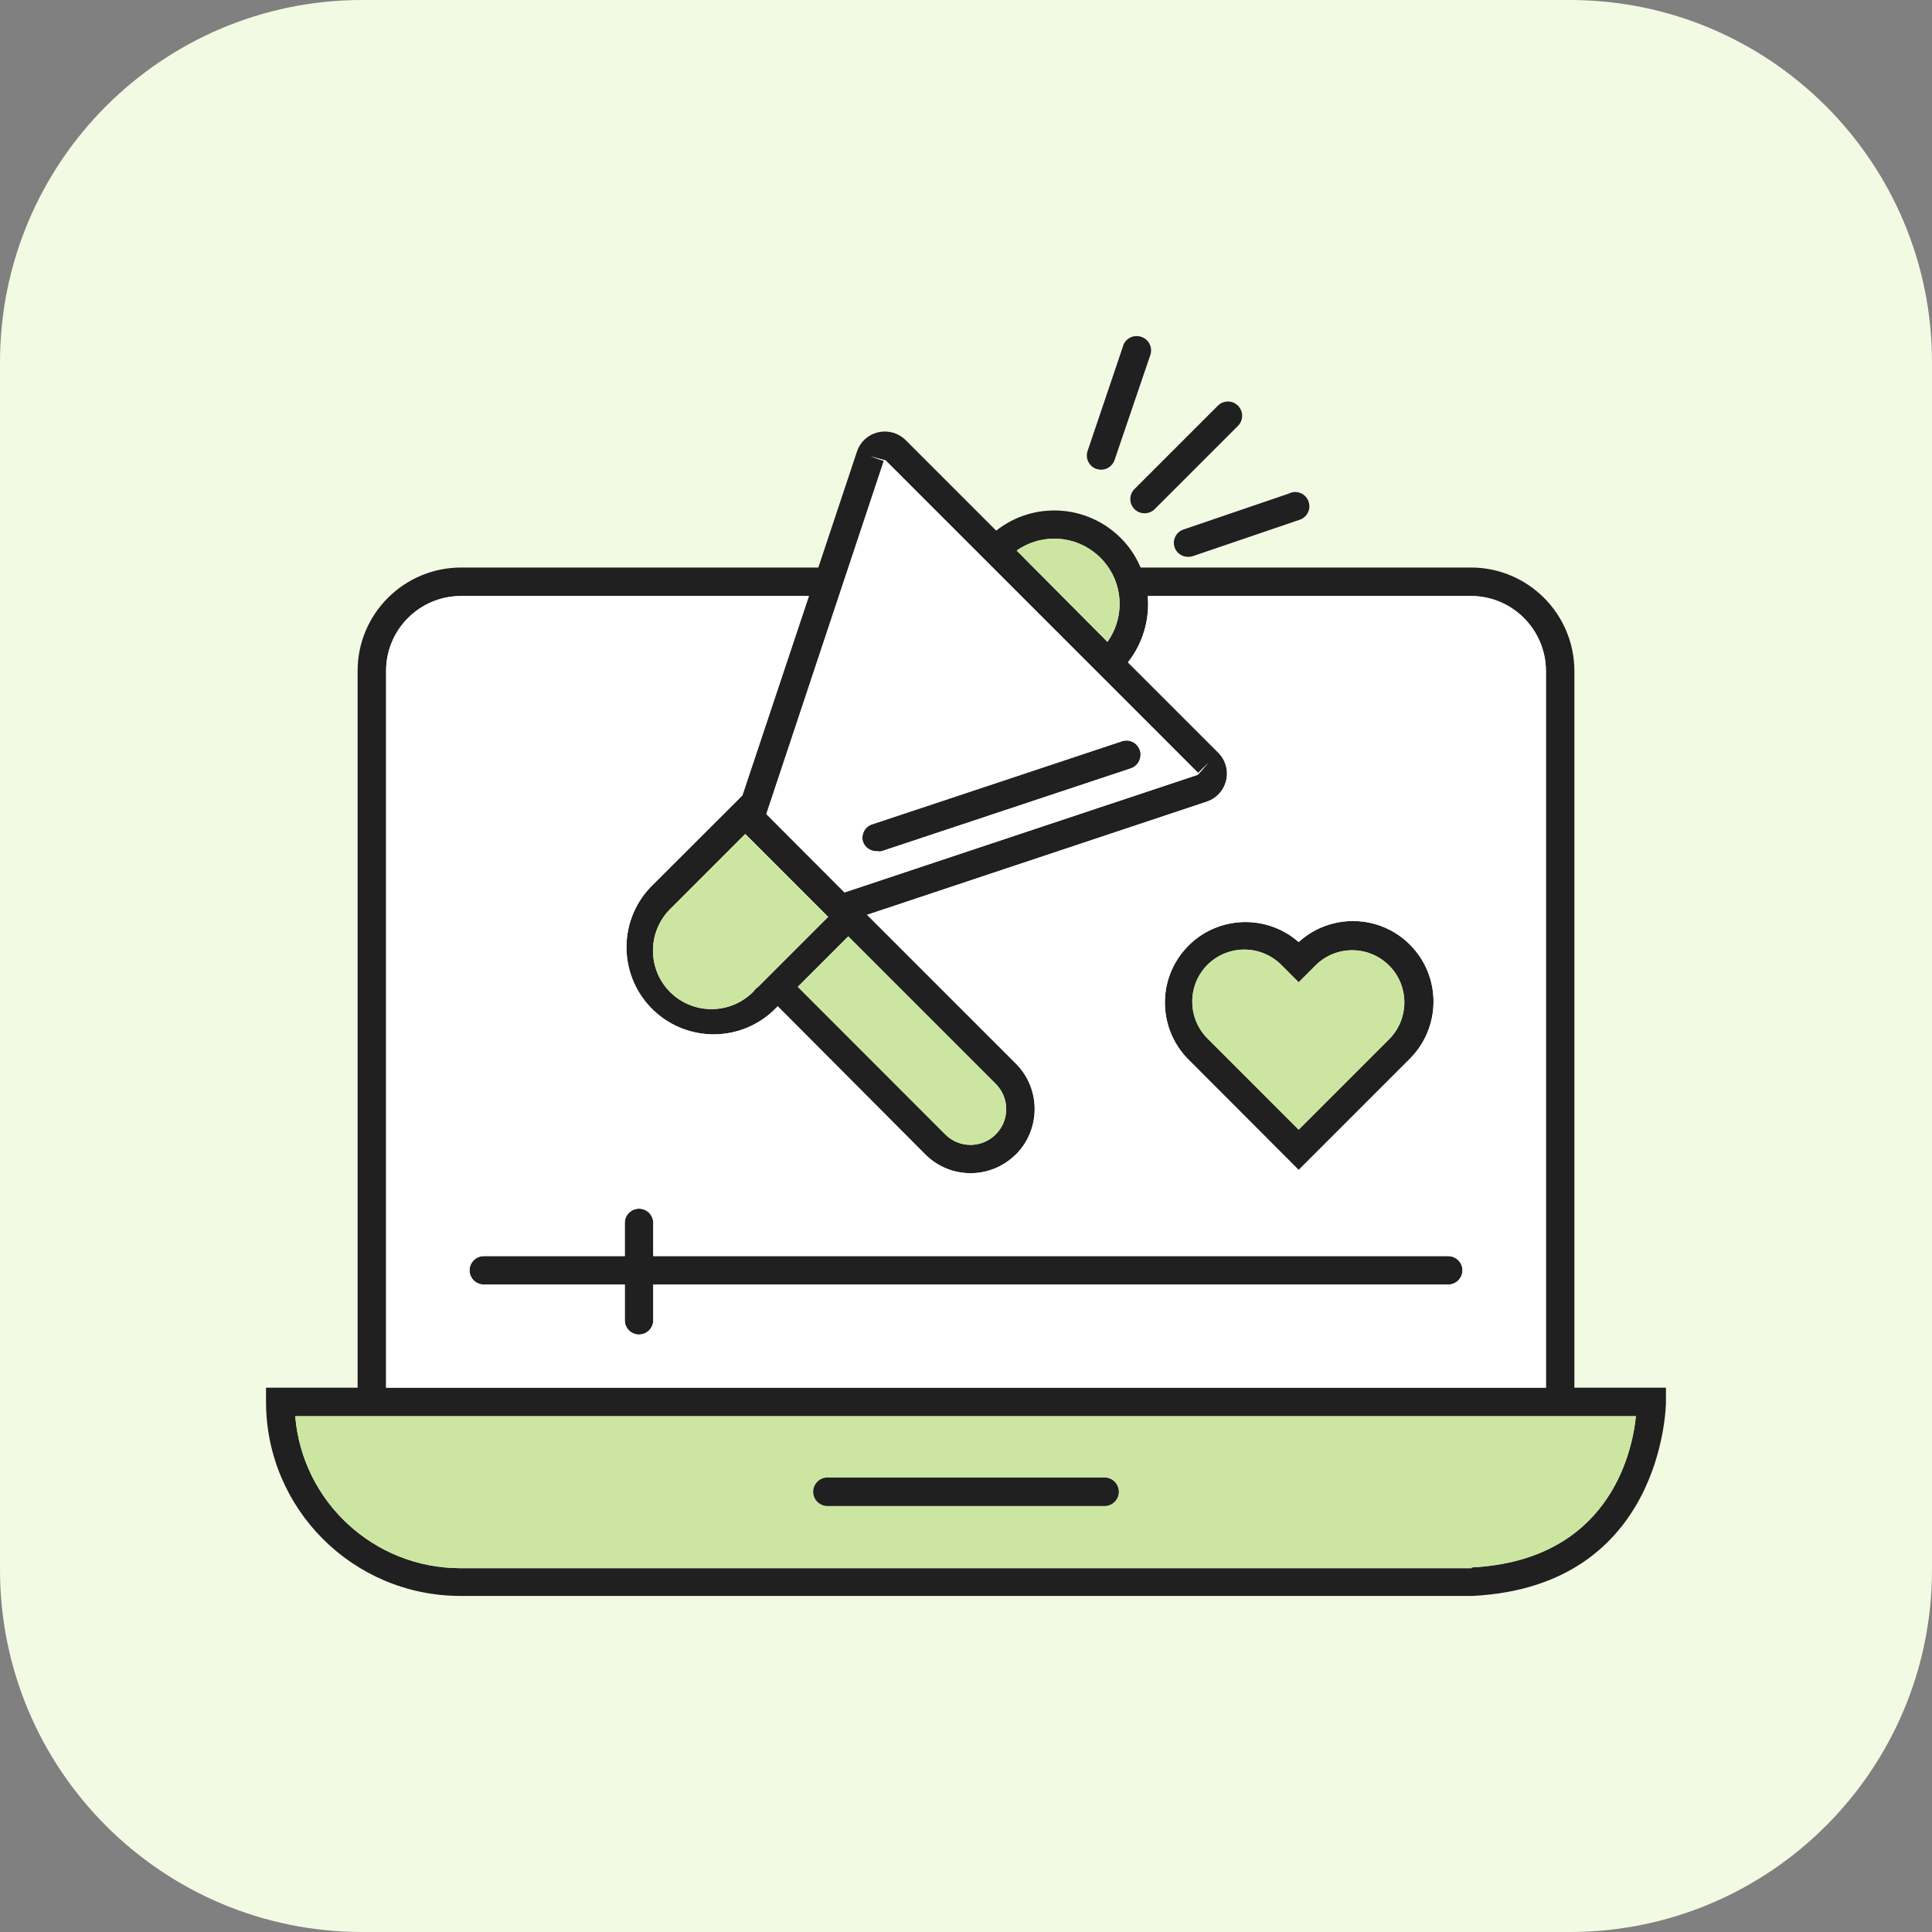 <svg width="64" height="64" viewBox="0 0 64 64" fill="none" xmlns="http://www.w3.org/2000/svg">
<rect x="0" y="0" width="64" height="64" fill="#808080" stroke="none"/>
<path d="M0 12C0 5.373 5.373 0 12 0H52C58.627 0 64 5.373 64 12V52C64 58.627 58.627 64 52 64H12C5.373 64 0 58.627 0 52V12Z" fill="#F2FAE4"/>
<path d="M43.36 16.654C43.299 16.404 43.039 16.248 42.789 16.314C42.756 16.323 42.718 16.333 42.69 16.352L39.204 17.541C38.963 17.621 38.831 17.88 38.907 18.125C38.973 18.324 39.166 18.456 39.378 18.446C39.43 18.446 39.482 18.437 39.529 18.418L43.02 17.229C43.27 17.163 43.426 16.908 43.36 16.654ZM37.817 11.162C37.572 11.072 37.298 11.195 37.208 11.44V11.45L36.029 14.936C35.944 15.182 36.076 15.45 36.321 15.535H36.326C36.373 15.55 36.425 15.559 36.477 15.559C36.675 15.559 36.854 15.432 36.92 15.243L38.109 11.752C38.185 11.506 38.057 11.247 37.817 11.162ZM41.006 13.436C40.822 13.252 40.525 13.257 40.341 13.441L37.581 16.201C37.397 16.384 37.397 16.682 37.581 16.866C37.671 16.955 37.789 17.003 37.916 17.003C38.039 17.003 38.161 16.955 38.251 16.866L41.011 14.106C41.195 13.922 41.195 13.62 41.006 13.436ZM37.76 24.853C37.675 24.603 37.406 24.471 37.161 24.556L28.905 27.301C28.66 27.372 28.518 27.627 28.584 27.877C28.65 28.075 28.844 28.207 29.056 28.198C29.103 28.207 29.155 28.207 29.202 28.198L37.463 25.452C37.708 25.367 37.84 25.098 37.76 24.853ZM47.974 41.61H21.64V40.511C21.64 40.251 21.428 40.039 21.168 40.039C20.909 40.039 20.696 40.251 20.696 40.511V41.61H16.026C15.766 41.61 15.554 41.822 15.554 42.082C15.554 42.341 15.766 42.553 16.026 42.553H20.696V43.738C20.696 43.997 20.909 44.209 21.168 44.209C21.427 44.209 21.64 43.997 21.64 43.738V42.553H47.974C48.233 42.553 48.446 42.341 48.446 42.082C48.446 41.822 48.233 41.61 47.974 41.61ZM47.974 41.61H21.64V40.511C21.64 40.251 21.428 40.039 21.168 40.039C20.909 40.039 20.696 40.251 20.696 40.511V41.61H16.026C15.766 41.61 15.554 41.822 15.554 42.082C15.554 42.341 15.766 42.553 16.026 42.553H20.696V43.738C20.696 43.997 20.909 44.209 21.168 44.209C21.427 44.209 21.64 43.997 21.64 43.738V42.553H47.974C48.233 42.553 48.446 42.341 48.446 42.082C48.446 41.822 48.233 41.61 47.974 41.61ZM46.7 31.288C45.691 30.283 44.072 30.25 43.02 31.208C41.912 30.236 40.223 30.344 39.251 31.453C38.336 32.496 38.374 34.066 39.336 35.067L43.021 38.756L46.71 35.067C47.748 34.019 47.748 32.33 46.7 31.288ZM46.04 34.401L43.02 37.421L40.001 34.401C39.327 33.727 39.327 32.632 40.001 31.958C40.676 31.288 41.761 31.288 42.44 31.958L43.02 32.538L43.601 31.958C44.29 31.297 45.379 31.321 46.04 32.01C46.681 32.675 46.681 33.731 46.04 34.401ZM37.76 24.853C37.675 24.603 37.406 24.471 37.161 24.556L28.905 27.301C28.66 27.372 28.518 27.627 28.584 27.877C28.65 28.075 28.844 28.207 29.056 28.198C29.103 28.207 29.155 28.207 29.202 28.198L37.463 25.452C37.708 25.367 37.84 25.098 37.76 24.853ZM37.76 24.853C37.675 24.603 37.406 24.471 37.161 24.556L28.905 27.301C28.66 27.372 28.518 27.627 28.584 27.877C28.65 28.075 28.844 28.207 29.056 28.198C29.103 28.207 29.155 28.207 29.202 28.198L37.463 25.452C37.708 25.367 37.84 25.098 37.76 24.853ZM46.7 31.288C45.691 30.283 44.072 30.25 43.02 31.208C41.912 30.236 40.223 30.344 39.251 31.453C38.336 32.496 38.374 34.066 39.336 35.067L43.021 38.756L46.71 35.067C47.748 34.019 47.748 32.33 46.7 31.288ZM46.04 34.401L43.02 37.421L40.001 34.401C39.327 33.727 39.327 32.632 40.001 31.958C40.676 31.288 41.761 31.288 42.44 31.958L43.02 32.538L43.601 31.958C44.29 31.297 45.379 31.321 46.04 32.01C46.681 32.675 46.681 33.731 46.04 34.401ZM47.974 41.61H21.64V40.511C21.64 40.251 21.428 40.039 21.168 40.039C20.909 40.039 20.696 40.251 20.696 40.511V41.61H16.026C15.766 41.61 15.554 41.822 15.554 42.082C15.554 42.341 15.766 42.553 16.026 42.553H20.696V43.738C20.696 43.997 20.909 44.209 21.168 44.209C21.427 44.209 21.64 43.997 21.64 43.738V42.553H47.974C48.233 42.553 48.446 42.341 48.446 42.082C48.446 41.822 48.233 41.61 47.974 41.61ZM47.974 41.61H21.64V40.511C21.64 40.251 21.428 40.039 21.168 40.039C20.909 40.039 20.696 40.251 20.696 40.511V41.61H16.026C15.766 41.61 15.554 41.822 15.554 42.082C15.554 42.341 15.766 42.553 16.026 42.553H20.696V43.738C20.696 43.997 20.909 44.209 21.168 44.209C21.427 44.209 21.64 43.997 21.64 43.738V42.553H47.974C48.233 42.553 48.446 42.341 48.446 42.082C48.446 41.822 48.233 41.61 47.974 41.61ZM46.7 31.288C45.691 30.283 44.072 30.25 43.02 31.208C41.912 30.236 40.223 30.344 39.251 31.453C38.336 32.496 38.374 34.066 39.336 35.067L43.021 38.756L46.71 35.067C47.748 34.019 47.748 32.33 46.7 31.288ZM46.04 34.401L43.02 37.421L40.001 34.401C39.327 33.727 39.327 32.632 40.001 31.958C40.676 31.288 41.761 31.288 42.44 31.958L43.02 32.538L43.601 31.958C44.29 31.297 45.379 31.321 46.04 32.01C46.681 32.675 46.681 33.731 46.04 34.401ZM37.76 24.853C37.675 24.603 37.406 24.471 37.161 24.556L28.905 27.301C28.66 27.372 28.518 27.627 28.584 27.877C28.65 28.075 28.844 28.207 29.056 28.198C29.103 28.207 29.155 28.207 29.202 28.198L37.463 25.452C37.708 25.367 37.84 25.098 37.76 24.853ZM37.76 24.853C37.675 24.603 37.406 24.471 37.161 24.556L28.905 27.301C28.66 27.372 28.518 27.627 28.584 27.877C28.65 28.075 28.844 28.207 29.056 28.198C29.103 28.207 29.155 28.207 29.202 28.198L37.463 25.452C37.708 25.367 37.84 25.098 37.76 24.853ZM46.7 31.288C45.691 30.283 44.072 30.25 43.02 31.208C41.912 30.236 40.223 30.344 39.251 31.453C38.336 32.496 38.374 34.066 39.336 35.067L43.021 38.756L46.71 35.067C47.748 34.019 47.748 32.33 46.7 31.288ZM46.04 34.401L43.02 37.421L40.001 34.401C39.327 33.727 39.327 32.632 40.001 31.958C40.676 31.288 41.761 31.288 42.44 31.958L43.02 32.538L43.601 31.958C44.29 31.297 45.379 31.321 46.04 32.01C46.681 32.675 46.681 33.731 46.04 34.401ZM47.974 41.61H21.64V40.511C21.64 40.251 21.428 40.039 21.168 40.039C20.909 40.039 20.696 40.251 20.696 40.511V41.61H16.026C15.766 41.61 15.554 41.822 15.554 42.082C15.554 42.341 15.766 42.553 16.026 42.553H20.696V43.738C20.696 43.997 20.909 44.209 21.168 44.209C21.427 44.209 21.64 43.997 21.64 43.738V42.553H47.974C48.233 42.553 48.446 42.341 48.446 42.082C48.446 41.822 48.233 41.61 47.974 41.61ZM47.974 41.61H21.64V40.511C21.64 40.251 21.428 40.039 21.168 40.039C20.909 40.039 20.696 40.251 20.696 40.511V41.61H16.026C15.766 41.61 15.554 41.822 15.554 42.082C15.554 42.341 15.766 42.553 16.026 42.553H20.696V43.738C20.696 43.997 20.909 44.209 21.168 44.209C21.427 44.209 21.64 43.997 21.64 43.738V42.553H47.974C48.233 42.553 48.446 42.341 48.446 42.082C48.446 41.822 48.233 41.61 47.974 41.61ZM46.7 31.288C45.691 30.283 44.072 30.25 43.02 31.208C41.912 30.236 40.223 30.344 39.251 31.453C38.336 32.496 38.374 34.066 39.336 35.067L43.021 38.756L46.71 35.067C47.748 34.019 47.748 32.33 46.7 31.288ZM46.04 34.401L43.02 37.421L40.001 34.401C39.327 33.727 39.327 32.632 40.001 31.958C40.676 31.288 41.761 31.288 42.44 31.958L43.02 32.538L43.601 31.958C44.29 31.297 45.379 31.321 46.04 32.01C46.681 32.675 46.681 33.731 46.04 34.401ZM37.76 24.853C37.675 24.603 37.406 24.471 37.161 24.556L28.905 27.301C28.66 27.372 28.518 27.627 28.584 27.877C28.65 28.075 28.844 28.207 29.056 28.198C29.103 28.207 29.155 28.207 29.202 28.198L37.463 25.452C37.708 25.367 37.84 25.098 37.76 24.853ZM37.76 24.853C37.675 24.603 37.406 24.471 37.161 24.556L28.905 27.301C28.66 27.372 28.518 27.627 28.584 27.877C28.65 28.075 28.844 28.207 29.056 28.198C29.103 28.207 29.155 28.207 29.202 28.198L37.463 25.452C37.708 25.367 37.84 25.098 37.76 24.853ZM46.7 31.288C45.691 30.283 44.072 30.25 43.02 31.208C41.912 30.236 40.223 30.344 39.251 31.453C38.336 32.496 38.374 34.066 39.336 35.067L43.021 38.756L46.71 35.067C47.748 34.019 47.748 32.33 46.7 31.288ZM46.04 34.401L43.02 37.421L40.001 34.401C39.327 33.727 39.327 32.632 40.001 31.958C40.676 31.288 41.761 31.288 42.44 31.958L43.02 32.538L43.601 31.958C44.29 31.297 45.379 31.321 46.04 32.01C46.681 32.675 46.681 33.731 46.04 34.401ZM47.974 41.61H21.64V40.511C21.64 40.251 21.428 40.039 21.168 40.039C20.909 40.039 20.696 40.251 20.696 40.511V41.61H16.026C15.766 41.61 15.554 41.822 15.554 42.082C15.554 42.341 15.766 42.553 16.026 42.553H20.696V43.738C20.696 43.997 20.909 44.209 21.168 44.209C21.427 44.209 21.64 43.997 21.64 43.738V42.553H47.974C48.233 42.553 48.446 42.341 48.446 42.082C48.446 41.822 48.233 41.61 47.974 41.61ZM47.974 41.61H21.64V40.511C21.64 40.251 21.428 40.039 21.168 40.039C20.909 40.039 20.696 40.251 20.696 40.511V41.61H16.026C15.766 41.61 15.554 41.822 15.554 42.082C15.554 42.341 15.766 42.553 16.026 42.553H20.696V43.738C20.696 43.997 20.909 44.209 21.168 44.209C21.427 44.209 21.64 43.997 21.64 43.738V42.553H47.974C48.233 42.553 48.446 42.341 48.446 42.082C48.446 41.822 48.233 41.61 47.974 41.61ZM46.7 31.288C45.691 30.283 44.072 30.25 43.02 31.208C41.912 30.236 40.223 30.344 39.251 31.453C38.336 32.496 38.374 34.066 39.336 35.067L43.021 38.756L46.71 35.067C47.748 34.019 47.748 32.33 46.7 31.288ZM46.04 34.401L43.02 37.421L40.001 34.401C39.327 33.727 39.327 32.632 40.001 31.958C40.676 31.288 41.761 31.288 42.44 31.958L43.02 32.538L43.601 31.958C44.29 31.297 45.379 31.321 46.04 32.01C46.681 32.675 46.681 33.731 46.04 34.401ZM37.76 24.853C37.675 24.603 37.406 24.471 37.161 24.556L28.905 27.301C28.66 27.372 28.518 27.627 28.584 27.877C28.65 28.075 28.844 28.207 29.056 28.198C29.103 28.207 29.155 28.207 29.202 28.198L37.463 25.452C37.708 25.367 37.84 25.098 37.76 24.853ZM37.76 24.853C37.675 24.603 37.406 24.471 37.161 24.556L28.905 27.301C28.66 27.372 28.518 27.627 28.584 27.877C28.65 28.075 28.844 28.207 29.056 28.198C29.103 28.207 29.155 28.207 29.202 28.198L37.463 25.452C37.708 25.367 37.84 25.098 37.76 24.853ZM46.7 31.288C45.691 30.283 44.072 30.25 43.02 31.208C41.912 30.236 40.223 30.344 39.251 31.453C38.336 32.496 38.374 34.066 39.336 35.067L43.021 38.756L46.71 35.067C47.748 34.019 47.748 32.33 46.7 31.288ZM46.04 34.401L43.02 37.421L40.001 34.401C39.327 33.727 39.327 32.632 40.001 31.958C40.676 31.288 41.761 31.288 42.44 31.958L43.02 32.538L43.601 31.958C44.29 31.297 45.379 31.321 46.04 32.01C46.681 32.675 46.681 33.731 46.04 34.401ZM47.974 41.61H21.64V40.511C21.64 40.251 21.428 40.039 21.168 40.039C20.909 40.039 20.696 40.251 20.696 40.511V41.61H16.026C15.766 41.61 15.554 41.822 15.554 42.082C15.554 42.341 15.766 42.553 16.026 42.553H20.696V43.738C20.696 43.997 20.909 44.209 21.168 44.209C21.427 44.209 21.64 43.997 21.64 43.738V42.553H47.974C48.233 42.553 48.446 42.341 48.446 42.082C48.446 41.822 48.233 41.61 47.974 41.61ZM47.974 41.61H21.64V40.511C21.64 40.251 21.428 40.039 21.168 40.039C20.909 40.039 20.696 40.251 20.696 40.511V41.61H16.026C15.766 41.61 15.554 41.822 15.554 42.082C15.554 42.341 15.766 42.553 16.026 42.553H20.696V43.738C20.696 43.997 20.909 44.209 21.168 44.209C21.427 44.209 21.64 43.997 21.64 43.738V42.553H47.974C48.233 42.553 48.446 42.341 48.446 42.082C48.446 41.822 48.233 41.61 47.974 41.61ZM43.02 38.756L46.71 35.067C47.748 34.019 47.748 32.33 46.7 31.288C45.691 30.283 44.072 30.25 43.02 31.207C41.912 30.236 40.223 30.344 39.251 31.453C38.336 32.495 38.374 34.066 39.336 35.067L43.02 38.756ZM40.001 31.958C40.676 31.288 41.761 31.288 42.44 31.958L43.02 32.538L43.601 31.958C44.29 31.297 45.379 31.321 46.04 32.01C46.681 32.675 46.681 33.731 46.04 34.401L43.02 37.421L40.001 34.401C39.327 33.727 39.327 32.632 40.001 31.958ZM37.76 24.853C37.675 24.603 37.406 24.471 37.161 24.556L28.905 27.301C28.66 27.372 28.518 27.627 28.584 27.877C28.65 28.075 28.844 28.207 29.056 28.198C29.103 28.207 29.155 28.207 29.202 28.198L37.463 25.452C37.708 25.367 37.84 25.098 37.76 24.853ZM52.154 45.969V22.225C52.149 20.333 50.616 18.8 48.724 18.8H37.784C37.628 18.432 37.406 18.097 37.123 17.819C36.005 16.705 34.236 16.602 33 17.578L30.004 14.582C29.622 14.2 29.004 14.2 28.622 14.578C28.514 14.686 28.433 14.818 28.386 14.965L27.108 18.8H15.276C13.384 18.8 11.846 20.333 11.846 22.225V45.969H8.812V46.441C8.817 49.989 11.695 52.862 15.243 52.867H48.785C55.136 52.546 55.187 46.502 55.187 46.441V45.969H52.154V45.969ZM36.458 18.484C37.204 19.229 37.298 20.404 36.685 21.263L33.679 18.239C34.543 17.635 35.713 17.734 36.458 18.484ZM29.278 15.267L28.834 15.116L29.339 15.252L39.69 25.603L40.025 25.273L39.68 25.664L27.976 29.561L25.386 26.966L29.278 15.267ZM24.942 32.863C24.183 33.618 22.956 33.618 22.197 32.863C21.442 32.104 21.442 30.877 22.197 30.118L24.688 27.627L27.433 30.372L25.074 32.731L25.093 32.689L24.942 32.863ZM28.099 31.019L32.986 35.906C33.448 36.369 33.448 37.114 32.986 37.576C32.528 38.039 31.778 38.044 31.316 37.581L26.428 32.689L28.099 31.019ZM12.79 22.225C12.79 20.852 13.903 19.744 15.276 19.744H26.796L24.593 26.348L21.532 29.405C20.442 30.571 20.503 32.397 21.668 33.486C22.777 34.524 24.504 34.524 25.612 33.486L25.763 33.335L30.651 38.242C31.476 39.072 32.821 39.072 33.651 38.242H33.656C34.481 37.411 34.481 36.067 33.656 35.237L28.768 30.349L28.721 30.307L39.977 26.556C40.487 26.386 40.765 25.834 40.596 25.32C40.548 25.174 40.468 25.046 40.36 24.938L37.364 21.942C37.855 21.319 38.09 20.532 38.02 19.744H48.724C50.092 19.744 51.206 20.852 51.211 22.225V45.969H12.79V22.225ZM48.748 51.923V51.947H15.252C12.398 51.947 10.016 49.758 9.78 46.913H54.192C54.06 48.205 53.248 51.692 48.748 51.923ZM47.974 41.61H21.64V40.511C21.64 40.251 21.428 40.039 21.168 40.039C20.909 40.039 20.696 40.251 20.696 40.511V41.61H16.026C15.766 41.61 15.554 41.822 15.554 42.082C15.554 42.341 15.766 42.553 16.026 42.553H20.696V43.738C20.696 43.997 20.909 44.209 21.168 44.209C21.427 44.209 21.64 43.997 21.64 43.738V42.553H47.974C48.233 42.553 48.446 42.341 48.446 42.082C48.446 41.822 48.233 41.61 47.974 41.61ZM43.02 38.756L46.71 35.067C47.748 34.019 47.748 32.33 46.7 31.288C45.691 30.283 44.072 30.25 43.02 31.207C41.912 30.236 40.223 30.344 39.251 31.453C38.336 32.495 38.374 34.066 39.336 35.067L43.02 38.756ZM40.001 31.958C40.676 31.288 41.761 31.288 42.44 31.958L43.02 32.538L43.601 31.958C44.29 31.297 45.379 31.321 46.04 32.01C46.681 32.675 46.681 33.731 46.04 34.401L43.02 37.421L40.001 34.401C39.327 33.727 39.327 32.632 40.001 31.958ZM29.056 28.198C29.103 28.207 29.155 28.207 29.202 28.198L37.463 25.452C37.708 25.367 37.84 25.098 37.76 24.853C37.675 24.603 37.406 24.471 37.161 24.556L28.905 27.301C28.66 27.372 28.518 27.627 28.584 27.877C28.65 28.075 28.844 28.207 29.056 28.198ZM37.76 24.853C37.675 24.603 37.406 24.471 37.161 24.556L28.905 27.301C28.66 27.372 28.518 27.627 28.584 27.877C28.65 28.075 28.844 28.207 29.056 28.198C29.103 28.207 29.155 28.207 29.202 28.198L37.463 25.452C37.708 25.367 37.84 25.098 37.76 24.853ZM46.7 31.288C45.691 30.283 44.072 30.25 43.02 31.208C41.912 30.236 40.223 30.344 39.251 31.453C38.336 32.496 38.374 34.066 39.336 35.067L43.021 38.756L46.71 35.067C47.748 34.019 47.748 32.33 46.7 31.288ZM46.04 34.401L43.02 37.421L40.001 34.401C39.327 33.727 39.327 32.632 40.001 31.958C40.676 31.288 41.761 31.288 42.44 31.958L43.02 32.538L43.601 31.958C44.29 31.297 45.379 31.321 46.04 32.01C46.681 32.675 46.681 33.731 46.04 34.401ZM47.974 41.61H21.64V40.511C21.64 40.251 21.428 40.039 21.168 40.039C20.909 40.039 20.696 40.251 20.696 40.511V41.61H16.026C15.766 41.61 15.554 41.822 15.554 42.082C15.554 42.341 15.766 42.553 16.026 42.553H20.696V43.738C20.696 43.997 20.909 44.209 21.168 44.209C21.427 44.209 21.64 43.997 21.64 43.738V42.553H47.974C48.233 42.553 48.446 42.341 48.446 42.082C48.446 41.822 48.233 41.61 47.974 41.61ZM47.974 41.61H21.64V40.511C21.64 40.251 21.428 40.039 21.168 40.039C20.909 40.039 20.696 40.251 20.696 40.511V41.61H16.026C15.766 41.61 15.554 41.822 15.554 42.082C15.554 42.341 15.766 42.553 16.026 42.553H20.696V43.738C20.696 43.997 20.909 44.209 21.168 44.209C21.427 44.209 21.64 43.997 21.64 43.738V42.553H47.974C48.233 42.553 48.446 42.341 48.446 42.082C48.446 41.822 48.233 41.61 47.974 41.61ZM46.7 31.288C45.691 30.283 44.072 30.25 43.02 31.208C41.912 30.236 40.223 30.344 39.251 31.453C38.336 32.496 38.374 34.066 39.336 35.067L43.021 38.756L46.71 35.067C47.748 34.019 47.748 32.33 46.7 31.288ZM46.04 34.401L43.02 37.421L40.001 34.401C39.327 33.727 39.327 32.632 40.001 31.958C40.676 31.288 41.761 31.288 42.44 31.958L43.02 32.538L43.601 31.958C44.29 31.297 45.379 31.321 46.04 32.01C46.681 32.675 46.681 33.731 46.04 34.401ZM37.76 24.853C37.675 24.603 37.406 24.471 37.161 24.556L28.905 27.301C28.66 27.372 28.518 27.627 28.584 27.877C28.65 28.075 28.844 28.207 29.056 28.198C29.103 28.207 29.155 28.207 29.202 28.198L37.463 25.452C37.708 25.367 37.84 25.098 37.76 24.853ZM37.76 24.853C37.675 24.603 37.406 24.471 37.161 24.556L28.905 27.301C28.66 27.372 28.518 27.627 28.584 27.877C28.65 28.075 28.844 28.207 29.056 28.198C29.103 28.207 29.155 28.207 29.202 28.198L37.463 25.452C37.708 25.367 37.84 25.098 37.76 24.853ZM46.7 31.288C45.691 30.283 44.072 30.25 43.02 31.208C41.912 30.236 40.223 30.344 39.251 31.453C38.336 32.496 38.374 34.066 39.336 35.067L43.021 38.756L46.71 35.067C47.748 34.019 47.748 32.33 46.7 31.288ZM46.04 34.401L43.02 37.421L40.001 34.401C39.327 33.727 39.327 32.632 40.001 31.958C40.676 31.288 41.761 31.288 42.44 31.958L43.02 32.538L43.601 31.958C44.29 31.297 45.379 31.321 46.04 32.01C46.681 32.675 46.681 33.731 46.04 34.401ZM47.974 41.61H21.64V40.511C21.64 40.251 21.428 40.039 21.168 40.039C20.909 40.039 20.696 40.251 20.696 40.511V41.61H16.026C15.766 41.61 15.554 41.822 15.554 42.082C15.554 42.341 15.766 42.553 16.026 42.553H20.696V43.738C20.696 43.997 20.909 44.209 21.168 44.209C21.427 44.209 21.64 43.997 21.64 43.738V42.553H47.974C48.233 42.553 48.446 42.341 48.446 42.082C48.446 41.822 48.233 41.61 47.974 41.61ZM47.974 41.61H21.64V40.511C21.64 40.251 21.428 40.039 21.168 40.039C20.909 40.039 20.696 40.251 20.696 40.511V41.61H16.026C15.766 41.61 15.554 41.822 15.554 42.082C15.554 42.341 15.766 42.553 16.026 42.553H20.696V43.738C20.696 43.997 20.909 44.209 21.168 44.209C21.427 44.209 21.64 43.997 21.64 43.738V42.553H47.974C48.233 42.553 48.446 42.341 48.446 42.082C48.446 41.822 48.233 41.61 47.974 41.61ZM46.7 31.288C45.691 30.283 44.072 30.25 43.02 31.208C41.912 30.236 40.223 30.344 39.251 31.453C38.336 32.496 38.374 34.066 39.336 35.067L43.021 38.756L46.71 35.067C47.748 34.019 47.748 32.33 46.7 31.288ZM46.04 34.401L43.02 37.421L40.001 34.401C39.327 33.727 39.327 32.632 40.001 31.958C40.676 31.288 41.761 31.288 42.44 31.958L43.02 32.538L43.601 31.958C44.29 31.297 45.379 31.321 46.04 32.01C46.681 32.675 46.681 33.731 46.04 34.401ZM37.76 24.853C37.675 24.603 37.406 24.471 37.161 24.556L28.905 27.301C28.66 27.372 28.518 27.627 28.584 27.877C28.65 28.075 28.844 28.207 29.056 28.198C29.103 28.207 29.155 28.207 29.202 28.198L37.463 25.452C37.708 25.367 37.84 25.098 37.76 24.853ZM37.76 24.853C37.675 24.603 37.406 24.471 37.161 24.556L28.905 27.301C28.66 27.372 28.518 27.627 28.584 27.877C28.65 28.075 28.844 28.207 29.056 28.198C29.103 28.207 29.155 28.207 29.202 28.198L37.463 25.452C37.708 25.367 37.84 25.098 37.76 24.853ZM46.7 31.288C45.691 30.283 44.072 30.25 43.02 31.208C41.912 30.236 40.223 30.344 39.251 31.453C38.336 32.496 38.374 34.066 39.336 35.067L43.021 38.756L46.71 35.067C47.748 34.019 47.748 32.33 46.7 31.288ZM46.04 34.401L43.02 37.421L40.001 34.401C39.327 33.727 39.327 32.632 40.001 31.958C40.676 31.288 41.761 31.288 42.44 31.958L43.02 32.538L43.601 31.958C44.29 31.297 45.379 31.321 46.04 32.01C46.681 32.675 46.681 33.731 46.04 34.401ZM47.974 41.61H21.64V40.511C21.64 40.251 21.428 40.039 21.168 40.039C20.909 40.039 20.696 40.251 20.696 40.511V41.61H16.026C15.766 41.61 15.554 41.822 15.554 42.082C15.554 42.341 15.766 42.553 16.026 42.553H20.696V43.738C20.696 43.997 20.909 44.209 21.168 44.209C21.427 44.209 21.64 43.997 21.64 43.738V42.553H47.974C48.233 42.553 48.446 42.341 48.446 42.082C48.446 41.822 48.233 41.61 47.974 41.61ZM47.974 41.61H21.64V40.511C21.64 40.251 21.428 40.039 21.168 40.039C20.909 40.039 20.696 40.251 20.696 40.511V41.61H16.026C15.766 41.61 15.554 41.822 15.554 42.082C15.554 42.341 15.766 42.553 16.026 42.553H20.696V43.738C20.696 43.997 20.909 44.209 21.168 44.209C21.427 44.209 21.64 43.997 21.64 43.738V42.553H47.974C48.233 42.553 48.446 42.341 48.446 42.082C48.446 41.822 48.233 41.61 47.974 41.61ZM46.7 31.288C45.691 30.283 44.072 30.25 43.02 31.208C41.912 30.236 40.223 30.344 39.251 31.453C38.336 32.496 38.374 34.066 39.336 35.067L43.021 38.756L46.71 35.067C47.748 34.019 47.748 32.33 46.7 31.288ZM46.04 34.401L43.02 37.421L40.001 34.401C39.327 33.727 39.327 32.632 40.001 31.958C40.676 31.288 41.761 31.288 42.44 31.958L43.02 32.538L43.601 31.958C44.29 31.297 45.379 31.321 46.04 32.01C46.681 32.675 46.681 33.731 46.04 34.401ZM37.76 24.853C37.675 24.603 37.406 24.471 37.161 24.556L28.905 27.301C28.66 27.372 28.518 27.627 28.584 27.877C28.65 28.075 28.844 28.207 29.056 28.198C29.103 28.207 29.155 28.207 29.202 28.198L37.463 25.452C37.708 25.367 37.84 25.098 37.76 24.853ZM37.76 24.853C37.675 24.603 37.406 24.471 37.161 24.556L28.905 27.301C28.66 27.372 28.518 27.627 28.584 27.877C28.65 28.075 28.844 28.207 29.056 28.198C29.103 28.207 29.155 28.207 29.202 28.198L37.463 25.452C37.708 25.367 37.84 25.098 37.76 24.853ZM46.7 31.288C45.691 30.283 44.072 30.25 43.02 31.208C41.912 30.236 40.223 30.344 39.251 31.453C38.336 32.496 38.374 34.066 39.336 35.067L43.021 38.756L46.71 35.067C47.748 34.019 47.748 32.33 46.7 31.288ZM46.04 34.401L43.02 37.421L40.001 34.401C39.327 33.727 39.327 32.632 40.001 31.958C40.676 31.288 41.761 31.288 42.44 31.958L43.02 32.538L43.601 31.958C44.29 31.297 45.379 31.321 46.04 32.01C46.681 32.675 46.681 33.731 46.04 34.401ZM47.974 41.61H21.64V40.511C21.64 40.251 21.428 40.039 21.168 40.039C20.909 40.039 20.696 40.251 20.696 40.511V41.61H16.026C15.766 41.61 15.554 41.822 15.554 42.082C15.554 42.341 15.766 42.553 16.026 42.553H20.696V43.738C20.696 43.997 20.909 44.209 21.168 44.209C21.427 44.209 21.64 43.997 21.64 43.738V42.553H47.974C48.233 42.553 48.446 42.341 48.446 42.082C48.446 41.822 48.233 41.61 47.974 41.61ZM47.974 41.61H21.64V40.511C21.64 40.251 21.428 40.039 21.168 40.039C20.909 40.039 20.696 40.251 20.696 40.511V41.61H16.026C15.766 41.61 15.554 41.822 15.554 42.082C15.554 42.341 15.766 42.553 16.026 42.553H20.696V43.738C20.696 43.997 20.909 44.209 21.168 44.209C21.427 44.209 21.64 43.997 21.64 43.738V42.553H47.974C48.233 42.553 48.446 42.341 48.446 42.082C48.446 41.822 48.233 41.61 47.974 41.61ZM46.7 31.288C45.691 30.283 44.072 30.25 43.02 31.208C41.912 30.236 40.223 30.344 39.251 31.453C38.336 32.496 38.374 34.066 39.336 35.067L43.021 38.756L46.71 35.067C47.748 34.019 47.748 32.33 46.7 31.288ZM46.04 34.401L43.02 37.421L40.001 34.401C39.327 33.727 39.327 32.632 40.001 31.958C40.676 31.288 41.761 31.288 42.44 31.958L43.02 32.538L43.601 31.958C44.29 31.297 45.379 31.321 46.04 32.01C46.681 32.675 46.681 33.731 46.04 34.401ZM37.76 24.853C37.675 24.603 37.406 24.471 37.161 24.556L28.905 27.301C28.66 27.372 28.518 27.627 28.584 27.877C28.65 28.075 28.844 28.207 29.056 28.198C29.103 28.207 29.155 28.207 29.202 28.198L37.463 25.452C37.708 25.367 37.84 25.098 37.76 24.853ZM46.7 31.288C45.691 30.283 44.072 30.25 43.02 31.208C41.912 30.236 40.223 30.344 39.251 31.453C38.336 32.496 38.374 34.066 39.336 35.067L43.021 38.756L46.71 35.067C47.748 34.019 47.748 32.33 46.7 31.288ZM46.04 34.401L43.02 37.421L40.001 34.401C39.327 33.727 39.327 32.632 40.001 31.958C40.676 31.288 41.761 31.288 42.44 31.958L43.02 32.538L43.601 31.958C44.29 31.297 45.379 31.321 46.04 32.01C46.681 32.675 46.681 33.731 46.04 34.401Z" fill="#202020"/>
<path d="M36.685 21.261L33.68 18.237C34.543 17.633 35.713 17.732 36.458 18.482C37.204 19.228 37.298 20.402 36.685 21.261Z" fill="#CCE6A2"/>
<path d="M39.69 25.605L29.339 15.254L28.834 15.117L29.278 15.268L25.386 26.968L27.976 29.563L39.68 25.666L40.025 25.274L39.69 25.605ZM37.463 25.454L29.202 28.199C29.155 28.209 29.103 28.209 29.056 28.199C28.844 28.209 28.65 28.077 28.584 27.878C28.518 27.628 28.66 27.374 28.905 27.303L37.161 24.557C37.407 24.472 37.675 24.604 37.76 24.854C37.84 25.1 37.708 25.369 37.463 25.454Z" fill="white"/>
<path d="M25.074 32.73L25.093 32.687L24.942 32.862C24.183 33.616 22.956 33.616 22.197 32.862C21.442 32.102 21.442 30.875 22.197 30.116L24.687 27.625L27.433 30.371L25.074 32.73Z" fill="#CCE6A2"/>
<path d="M48.724 19.742H38.02C38.091 20.53 37.855 21.318 37.364 21.941L40.36 24.936C40.468 25.045 40.548 25.172 40.596 25.319C40.766 25.833 40.487 26.385 39.978 26.555L28.721 30.305L28.768 30.348L33.656 35.235C34.481 36.066 34.481 37.41 33.656 38.24H33.651C32.821 39.071 31.477 39.071 30.651 38.24L25.763 33.334L25.612 33.485C24.504 34.523 22.777 34.523 21.668 33.485C20.503 32.395 20.442 30.569 21.532 29.404L24.593 26.347L26.797 19.742H15.276C13.903 19.742 12.79 20.851 12.79 22.224V45.968H51.211V22.224C51.206 20.851 50.092 19.742 48.724 19.742ZM39.251 31.452C40.223 30.343 41.912 30.234 43.02 31.206C44.073 30.248 45.691 30.282 46.7 31.286C47.748 32.329 47.748 34.018 46.71 35.065L43.02 38.755L39.336 35.065C38.374 34.065 38.336 32.494 39.251 31.452ZM47.974 42.552H21.64V43.736C21.64 43.996 21.428 44.208 21.168 44.208C20.909 44.208 20.697 43.996 20.697 43.736V42.552H16.026C15.766 42.552 15.554 42.34 15.554 42.081C15.554 41.821 15.767 41.609 16.026 41.609H20.696V40.51C20.696 40.25 20.909 40.038 21.168 40.038C21.428 40.038 21.64 40.25 21.64 40.51V41.609H47.974C48.234 41.609 48.446 41.821 48.446 42.081C48.446 42.34 48.234 42.552 47.974 42.552Z" fill="white"/>
<path d="M32.986 37.577C32.529 38.039 31.779 38.044 31.316 37.582L26.429 32.69L28.099 31.02L32.986 35.907C33.449 36.37 33.449 37.115 32.986 37.577Z" fill="#CCE6A2"/>
<path d="M46.04 34.403L43.02 37.423L40.001 34.403C39.327 33.729 39.327 32.634 40.001 31.959C40.676 31.29 41.761 31.29 42.44 31.959L43.02 32.54L43.601 31.959C44.289 31.299 45.379 31.323 46.04 32.011C46.681 32.677 46.681 33.733 46.04 34.403Z" fill="#CCE6A2"/>
<path d="M9.78 46.914C10.016 49.759 12.398 51.948 15.252 51.948H48.748V51.924C53.248 51.693 54.06 48.207 54.192 46.914H9.78ZM36.59 49.891H27.41C27.15 49.891 26.938 49.679 26.938 49.419C26.938 49.16 27.15 48.947 27.41 48.947H36.59C36.85 48.947 37.062 49.16 37.062 49.419C37.062 49.679 36.85 49.891 36.59 49.891Z" fill="#CCE6A2"/>
<path d="M37.062 49.417C37.062 49.677 36.85 49.889 36.59 49.889H27.41C27.15 49.889 26.938 49.677 26.938 49.417C26.938 49.158 27.15 48.945 27.41 48.945H36.59C36.85 48.945 37.062 49.158 37.062 49.417Z" fill="#202020"/>
</svg>
